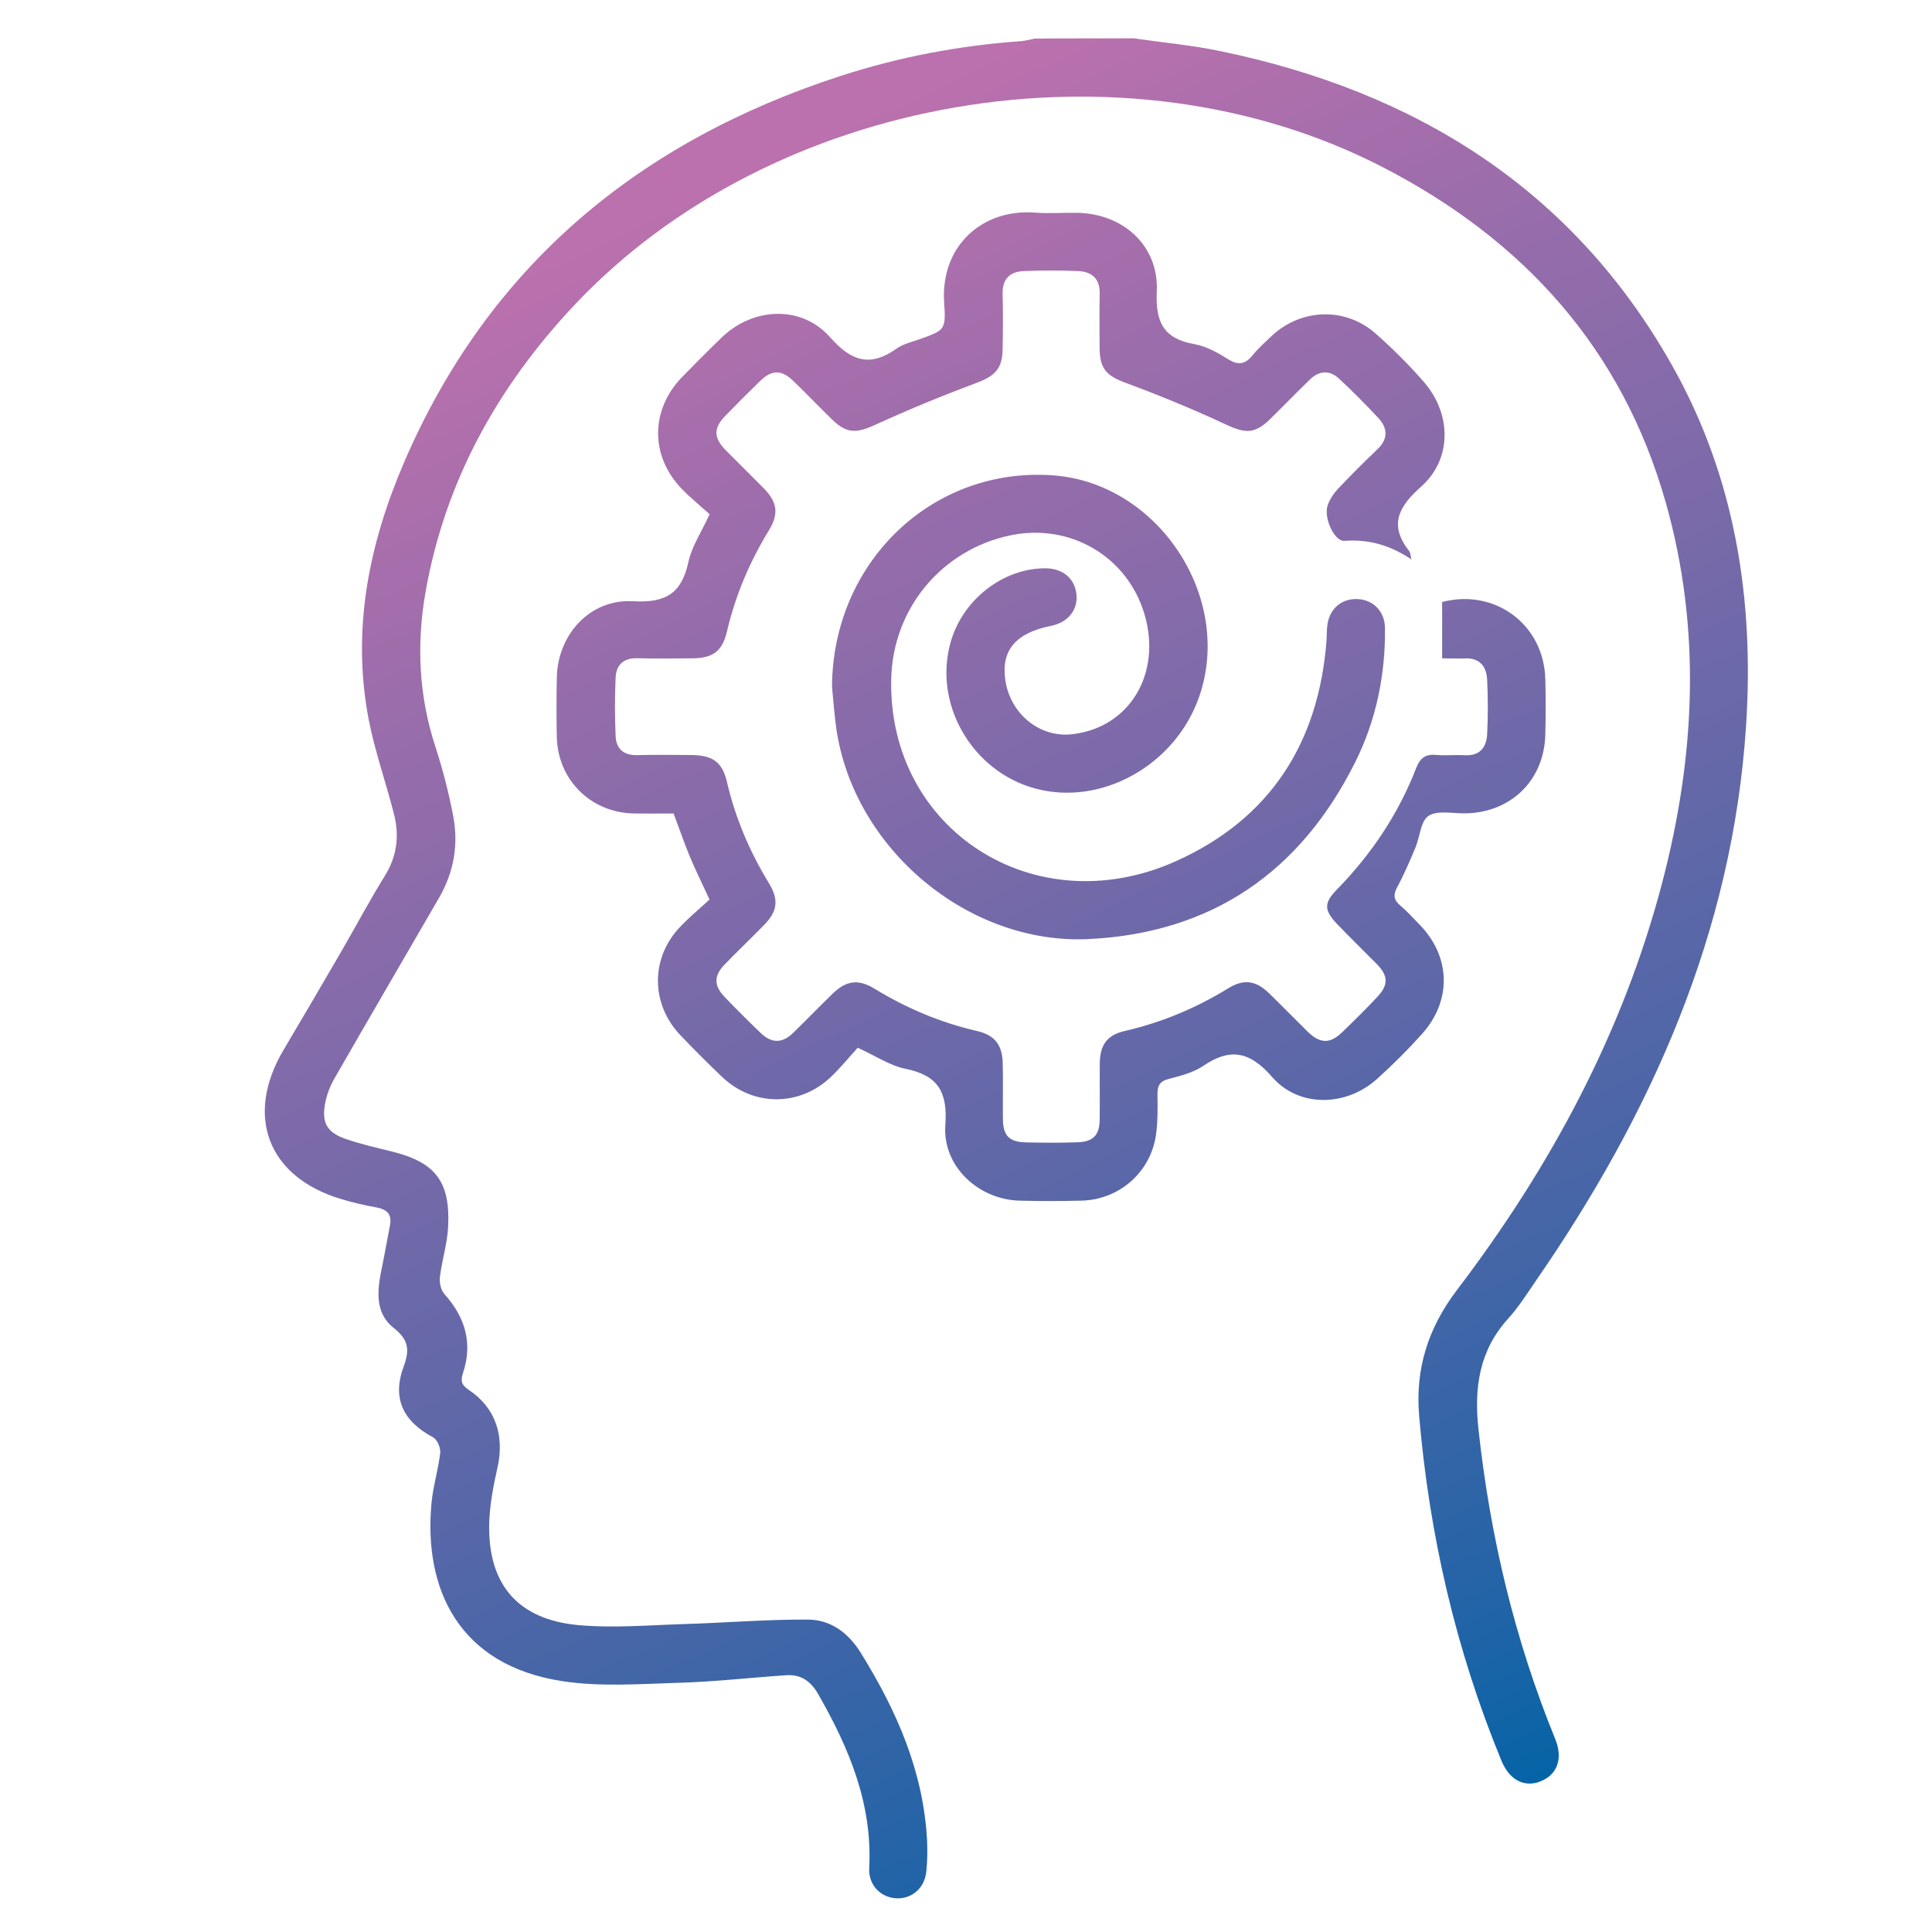 <?xml version="1.0" encoding="utf-8"?>
<!-- Generator: Adobe Illustrator 23.0.6, SVG Export Plug-In . SVG Version: 6.00 Build 0)  -->
<svg version="1.1" id="Layer_1" xmlns="http://www.w3.org/2000/svg" xmlns:xlink="http://www.w3.org/1999/xlink" x="0px" y="0px"
	 viewBox="0 0 2000 2000" style="enable-background:new 0 0 2000 2000;" xml:space="preserve">
<style type="text/css">
	.st0{fill:url(#SVGID_1_);}
	.st1{fill:url(#SVGID_2_);}
	.st2{fill:url(#SVGID_3_);}
</style>
<g>
	<linearGradient id="SVGID_1_" gradientUnits="userSpaceOnUse" x1="1512.299" y1="1911.185" x2="661.905" y2="81.138">
		<stop  offset="0" style="stop-color:#0164A6"/>
		<stop  offset="0.107" style="stop-color:#2264A7"/>
		<stop  offset="0.284" style="stop-color:#4866A7"/>
		<stop  offset="0.51" style="stop-color:#7069A9"/>
		<stop  offset="0.773" style="stop-color:#9D6DAB"/>
		<stop  offset="0.939" style="stop-color:#BB71AD"/>
	</linearGradient>
	<path class="st0" d="M1173.8,39.7c29.5,4.3,59.4,7,88.5,13c203.1,41.9,366.3,143,469.5,327.1c64.5,115.1,84.3,241.3,75.7,371.9
		c-14,213.3-97.7,400.6-217.5,574.1c-9.1,13.2-17.7,27-28.4,38.8c-30.3,33.2-35.8,71.8-31.1,114.9c12,110.6,37.4,217.7,79.5,320.8
		c8.3,20.3,2,37.1-15.6,43.9c-16.6,6.4-31.9-1.6-40.1-21.5c-47.2-114.5-74.7-233.7-85.2-357c-4.2-48.7,9.3-91,39-130.1
		c97-127.5,171.9-266.4,212.7-422.2c34.1-130.5,40.7-261.7,3.7-392.8c-45.1-159.7-147.4-272.3-292.8-347.4
		c-267-138.1-633-75.5-838.3,143.9C515.2,400.6,461,497.8,440.7,611.8c-9.7,54.5-7.3,108.4,10.1,161.5c7.6,23.3,13.7,47.2,18.3,71.2
		c5.8,29.8,0.7,58.6-14.7,85.1c-36.1,62.4-72.5,124.6-108.4,187.2c-4.4,7.7-7.8,16.6-9.4,25.3c-3.8,20.2,1.8,30.2,21.4,37
		c15.1,5.2,30.8,8.8,46.3,12.6c46.1,11.1,62,30.9,59.6,78.3c-0.9,17.4-6.4,34.6-8.5,52c-0.7,5.8,1,13.6,4.8,17.8
		c21.5,23.9,29.3,50.8,19.1,81.5c-3,9.1-1,12.8,6.4,17.8c27.3,18.4,36.7,47.1,29.3,80c-4.3,19.2-8.1,38.9-8.6,58.4
		c-1.3,62.6,29.5,99,92.3,104.8c36.4,3.3,73.5,0,110.3-1.1c42.6-1.3,85.2-4.9,127.7-4.6c23.5,0.2,41.7,13.9,54.5,34.6
		c37.1,59.8,64.8,122.8,68.5,194.2c0.5,10.6,0.3,21.4-0.8,32c-1.7,17.2-15.2,28.7-31.3,27.7c-16.2-1-28.7-13.9-27.8-31.2
		c3.5-66.4-20.8-124.3-52.9-180.3c-8-13.9-18.2-20.4-33.3-19.4c-36.8,2.5-73.5,6.7-110.3,7.8c-40.4,1.2-81.7,4.4-121.3-1.7
		c-107.5-16.5-143.6-95.8-135.3-184.3c1.6-17.5,7-34.5,9-52c0.6-5.2-3.1-13.8-7.4-16.1c-31.3-16.7-42.6-40.6-30.4-73.4
		c6.3-17,5.2-27.5-10.2-39.7c-20.8-16.4-16.9-40.8-12.1-63.9c2.9-14.1,5.3-28.2,8.1-42.3c2.4-12.4-3.9-17-15.1-18.9
		c-11.5-2-23-4.8-34.3-8.1c-76.8-22.4-101.6-86.2-60.6-155c20.2-34,40.1-68.1,60-102.3c15-25.9,29-52.4,44.8-77.8
		c12.4-20.1,15-41.1,9.5-63.1c-8.3-33.1-20-65.5-26.4-98.9c-17.7-92.5,0.2-181,36.7-265.9c87.8-204,243.4-332.2,451.9-400
		c60.7-19.7,123.1-31.5,186.8-36c4.7-0.3,9.3-1.8,14-2.7C1105.3,39.7,1139.6,39.7,1173.8,39.7z"/>
	<linearGradient id="SVGID_2_" gradientUnits="userSpaceOnUse" x1="1613.969" y1="1863.941" x2="763.576" y2="33.893">
		<stop  offset="0" style="stop-color:#0164A6"/>
		<stop  offset="0.107" style="stop-color:#2264A7"/>
		<stop  offset="0.284" style="stop-color:#4866A7"/>
		<stop  offset="0.51" style="stop-color:#7069A9"/>
		<stop  offset="0.773" style="stop-color:#9D6DAB"/>
		<stop  offset="0.939" style="stop-color:#BB71AD"/>
	</linearGradient>
	<path class="st1" d="M1492.9,681.5c0-20.8,0-39.4,0-58.3c54.4-14.3,105.3,23.1,106.8,79.7c0.5,19.2,0.5,38.5,0,57.8
		c-1.3,47.4-35.9,80.8-83.5,81.3c-12.7,0.1-28.3-3.4-37.4,2.6c-8.2,5.4-8.9,21.8-13.6,33c-5.8,13.8-11.7,27.6-18.8,40.7
		c-4.4,8.2-3.6,13.4,3.3,19.2c6.9,5.8,13,12.7,19.4,19.2c32.7,33.1,34.2,78.9,2.9,113.7c-14.6,16.3-30.2,31.8-46.5,46.5
		c-31.6,28.6-80.6,30.1-108.5-1.9c-23.2-26.6-43.3-30.7-71.6-11.5c-10.3,7-23.5,10.2-35.8,13.5c-9.3,2.4-11.5,7.2-11.4,16
		c0.2,13.9,0.4,27.9-1.5,41.6c-5.5,38.9-38.1,67.4-77.2,68.3c-21.4,0.5-42.8,0.6-64.2,0c-42.7-1.2-79.8-35.8-76.7-78.3
		c2.5-34.3-7.6-51.4-41.3-58.2c-16.3-3.3-31.1-13.5-49.4-21.8c-8.8,9.7-17.6,20.5-27.6,30.1c-32.4,31-80.4,31-112.8,0.1
		c-14.7-14-29.1-28.4-43.1-43.1c-31.1-32.6-31.1-80.4,0.1-112.7c9.6-10,20.3-18.8,30-27.8c-7.6-16.5-14.5-30.3-20.4-44.5
		c-5.9-14.3-10.9-28.9-16.8-44.6c-13.4,0-27.2,0.2-41,0c-44.7-0.8-79-34.8-79.9-79.4c-0.4-20.3-0.4-40.6,0-61
		c0.8-44.8,34.3-81.9,79.1-79.3c33.7,1.9,50.1-8.1,57.1-40.6c3.5-16.2,13.6-31.1,22-49.5c-9.1-8.2-19.5-16.6-28.7-26.1
		c-33.1-34.2-32.8-82.2,0.6-116.3c13.5-13.8,27-27.5,40.9-40.8c32.4-31.1,82.4-33.5,112,0.1c22.3,25.3,41.7,30.9,69,11.5
		c6.8-4.8,15.6-6.7,23.7-9.6c25.6-9.2,27.3-9.3,25.3-37.4c-4.2-58.9,39.4-97.8,94-93.6c14.4,1.1,28.9,0,43.3,0.2
		c47.8,0.6,84.9,33.9,82.8,81.1c-1.5,32.1,6.9,49.2,39.1,54.9c12.2,2.2,24.2,8.9,34.9,15.6c11,6.9,18,4.8,25.6-4.6
		c5.7-7,12.6-13.1,19.2-19.4c30.6-28.8,76.6-30.3,107.9-2.5c17.6,15.6,34.4,32.3,49.8,50c28.9,33.2,29.1,80.1-2.8,108.3
		c-23.8,21.1-33.6,40-12.2,67.1c1.1,1.4,1,3.8,2.1,8.3c-22.3-14.9-44.6-21.1-69.4-19.2c-10.2,0.8-21.6-23.4-17.4-36.5
		c2.1-6.3,6.2-12.5,10.8-17.4c13.2-14,26.8-27.6,40.8-40.9c11.3-10.8,10.7-21.8,1-32.3c-13.1-14.1-26.7-27.8-40.8-40.9
		c-9.7-8.9-20.4-8.4-30,0.9c-13.8,13.4-27.2,27.2-40.9,40.7c-16.1,15.8-25.8,15.4-45.8,6.1c-33.7-15.7-68.2-30-103.1-42.9
		c-20.5-7.5-27.9-14.3-28-36.6c-0.1-18.7-0.3-37.4,0.1-56.2c0.3-15.7-8.4-22.7-22.5-23.3c-18.7-0.8-37.5-0.8-56.1,0
		c-14.3,0.6-22.3,8.1-21.9,23.7c0.5,19.2,0.4,38.5,0,57.8c-0.4,20.1-8.6,27.4-27.1,34.3c-35.3,13.2-70.3,27.6-104.6,43.3
		c-19.4,8.9-29.6,9.4-44.7-5.3c-13.4-13.1-26.4-26.6-39.8-39.6c-12.4-12.1-22.4-12.4-34.6-0.6c-12.3,11.9-24.4,24-36.3,36.3
		c-12.4,12.8-12.2,22.7,0.7,35.8c12.8,13,25.8,25.6,38.6,38.6c14.8,15,16.4,26.8,5.7,44.4c-19.9,32.6-34.6,67.3-43.3,104.6
		c-4.7,20.1-14.6,27.4-35.3,27.6c-19.3,0.2-38.5,0.4-57.8-0.1c-14.1-0.3-21.5,7.1-22.1,19.9c-0.9,20.3-0.9,40.6,0,60.9
		c0.6,13,8.4,19.9,22.4,19.5c18.7-0.5,37.4-0.2,56.2-0.1c22,0.2,31.9,7.4,36.7,28.1c8.7,37.3,23.5,72,43.4,104.6
		c10.4,17.1,8.9,29-5,43.2c-13.5,13.8-27.4,27.1-40.8,40.9c-11.3,11.6-11.4,21.8-0.2,33.5c12.2,12.7,24.7,25.2,37.4,37.4
		c11.4,10.9,22.3,10.9,33.6,0c13.8-13.4,27.2-27.3,41-40.7c14.1-13.7,26.6-15.3,43.3-5.1c33.1,20.2,68.3,35.1,106.1,43.8
		c18.2,4.2,26.1,14.2,26.6,33c0.5,19.2,0,38.5,0.2,57.8c0.2,17.7,6.3,24.1,24.1,24.5c17.6,0.4,35.3,0.5,52.9-0.1
		c16.6-0.5,23.1-7.4,23.2-23.9c0.2-19.3-0.1-38.5,0.1-57.8c0.2-19.1,7.5-29.3,25.7-33.5c38.4-8.8,74.1-23.8,107.6-44.4
		c15.8-9.7,28.4-7.9,41.9,5.3c13.4,13,26.5,26.5,39.8,39.6c12.9,12.7,23.3,13,35.9,0.8c12.3-11.9,24.5-23.9,36.2-36.4
		c12-12.7,11.6-22.1-0.5-34.4c-13.5-13.7-27.4-27.1-40.7-41c-14.1-14.7-14-22.1-0.3-36.1c35.5-36.4,63.4-77.9,81.8-125.3
		c4.2-10.9,9.8-15,21.1-13.9c9.5,0.9,19.3-0.3,28.9,0.3c15.9,1,22.9-7.9,23.6-21.9c0.9-18.7,0.9-37.5,0-56.1
		c-0.7-13.9-7.6-23.1-23.5-22.2C1508.4,681.9,1501.1,681.5,1492.9,681.5z"/>
	<linearGradient id="SVGID_3_" gradientUnits="userSpaceOnUse" x1="1673.089" y1="1836.469" x2="822.695" y2="6.421">
		<stop  offset="0" style="stop-color:#0164A6"/>
		<stop  offset="0.107" style="stop-color:#2264A7"/>
		<stop  offset="0.284" style="stop-color:#4866A7"/>
		<stop  offset="0.51" style="stop-color:#7069A9"/>
		<stop  offset="0.773" style="stop-color:#9D6DAB"/>
		<stop  offset="0.939" style="stop-color:#BB71AD"/>
	</linearGradient>
	<path class="st2" d="M861.3,710.9c0.7-129,103.9-228,229-218.8c108.7,8,186.8,126.3,151.1,229.1c-24.6,70.8-101,113.6-169.6,95.1
		c-66.1-17.8-106.5-88.6-87.3-152.9c12.9-43.3,54.2-75.1,97.4-75.1c18.1,0,30.5,10.2,32.4,26.6c1.9,16.2-8.6,29.4-26,32.9
		c-37.2,7.5-52.3,25.6-47.5,56.8c5.4,34.8,35.7,59.2,68.9,55.5c59.3-6.6,93.1-62.3,75.2-123.8c-17.5-60-76.8-95.1-139-82.1
		c-70.9,14.8-121.6,75.7-123.3,148.3c-3.8,156.1,148.2,254.7,294.7,189c97.4-43.7,147.8-122.3,155.9-228.4
		c0.4-5.9,0.1-11.8,1.1-17.6c3-16.6,15.5-26.3,31.8-25.3c15.7,1,27.4,12.9,27.6,29.7c0.6,48.9-9.2,95.9-31,139.5
		c-56.6,113.1-147.8,176.2-275,182.7c-125.1,6.4-244-93.4-262-218.1C863.7,739.6,862.7,725.2,861.3,710.9z"/>
</g>
</svg>
